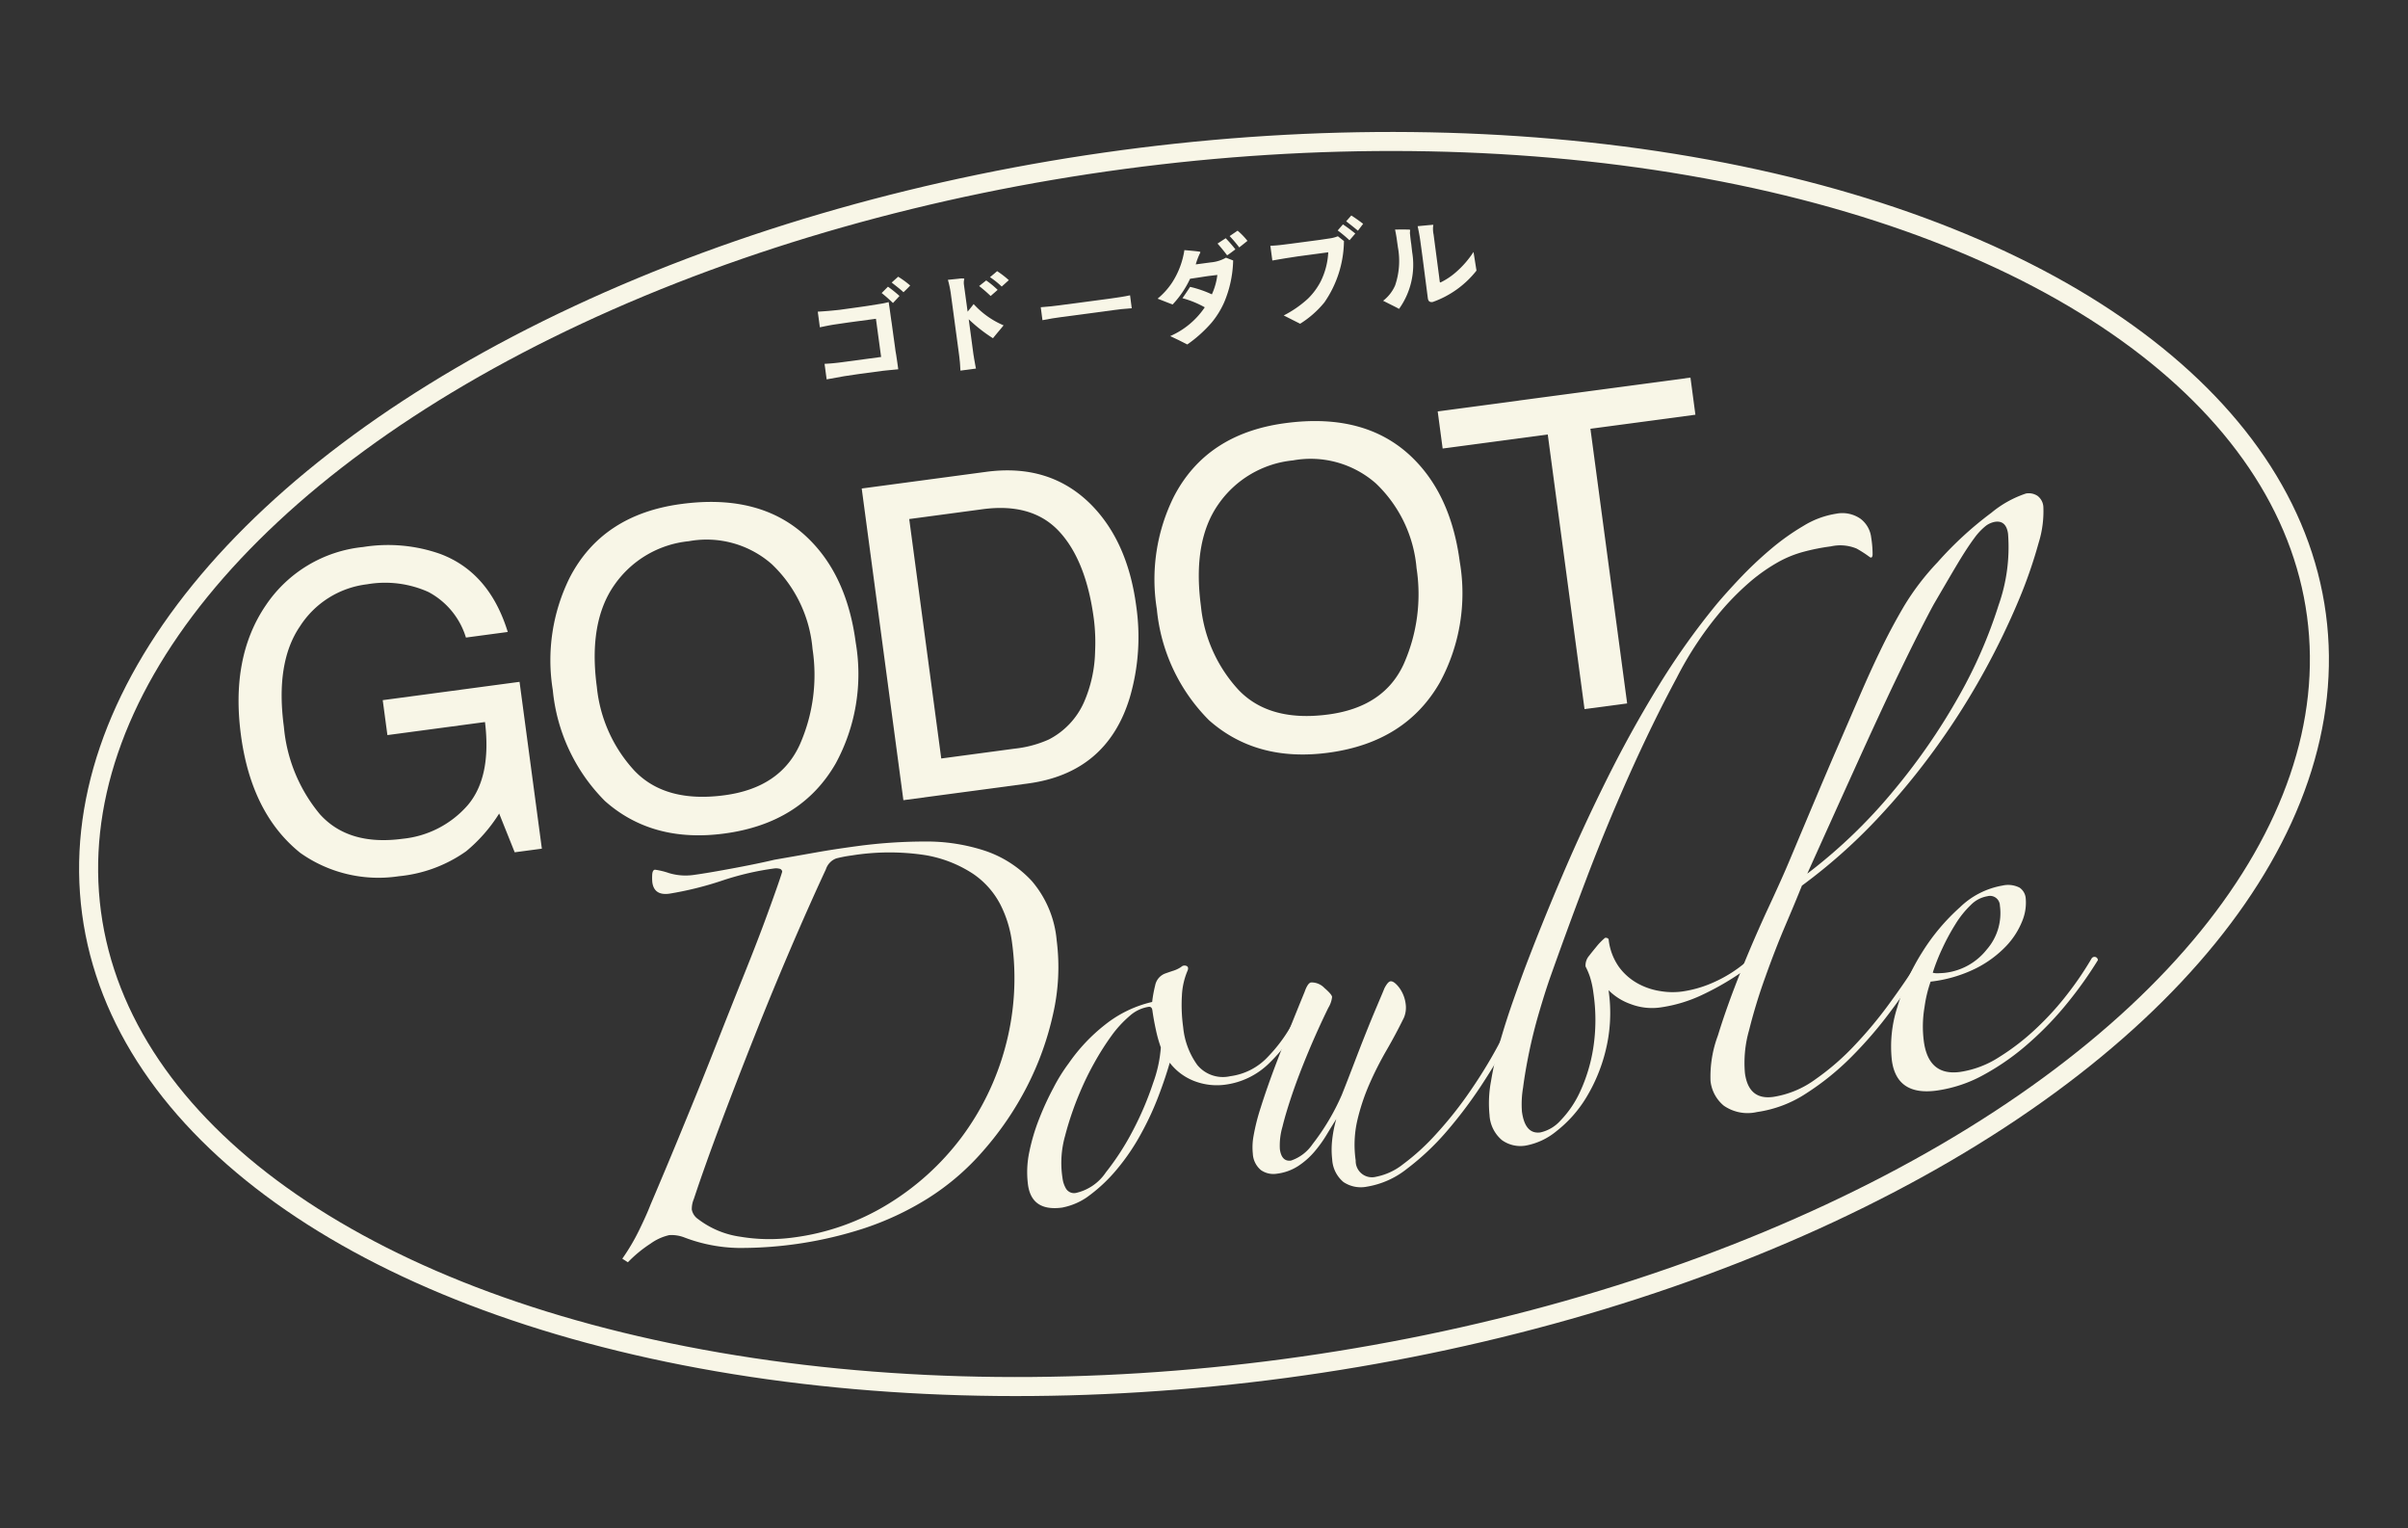<svg xmlns="http://www.w3.org/2000/svg" width="248.158" height="157.437" viewBox="0 0 248.158 157.437">
  <rect x="0" y="0" width="248.158" height="157.437" fill="#333333" stroke="none"/>
  <g id="アートワーク_1" data-name="アートワーク 1" transform="translate(124.079 78.719)">
    <g id="グループ_23" data-name="グループ 23" transform="translate(-122.977 -77.617)">
      <g id="グループ_20" data-name="グループ 20" transform="translate(83.176 21.095)">
        <path id="パス_69" data-name="パス 69" d="M21.648,7.218c.957-.133,1.906-.259,2.856-.4l1.424-.228a7.539,7.539,0,0,0,.785-.169l.1.679c.071.479.129.969.208,1.459l.2,1.463c.067.479.137.969.2,1.459l.071.408c.071.479.145.965.208,1.455-.522.051-1.059.1-1.581.157l-2.358.314-1.616.239-1.824.33-.216-1.6.177-.012c.545-.027,1.087-.086,1.624-.157l4.029-.541L25.4,8.14l-2.86.384-1.471.216c-.49.078-.965.177-1.447.279l-.216-1.612C20.161,7.367,20.9,7.3,21.648,7.218ZM27.83,5.79l-.675.726A14.959,14.959,0,0,0,25.99,5.488l.651-.655A14.578,14.578,0,0,1,27.83,5.79Zm1.1-1.075c-.224.243-.451.463-.69.69-.388-.365-.812-.675-1.216-1l.667-.6A9.315,9.315,0,0,1,28.932,4.715Z" transform="translate(-19.408 2.507)" fill="#f8f6e7"/>
        <path id="パス_70" data-name="パス 70" d="M23.934,4.44a2.075,2.075,0,0,1,.557-.016l.016.031a.584.584,0,0,1-.031.161,1.525,1.525,0,0,0,0,.463l.377,2.758c.208-.263.42-.518.62-.785a8.852,8.852,0,0,0,3.087,2.193c-.353.439-.734.871-1.094,1.326l-.145-.09a16.057,16.057,0,0,1-2.354-1.863l.392,2.922c.047.341.082.667.145.992v.035c.071.384.129.757.208,1.13l-1.6.212c-.02-.333-.035-.663-.067-1l-.008-.02c-.024-.341-.078-.679-.122-1.036l-.8-5.923a10.5,10.5,0,0,0-.294-1.377Zm4.013,1.149-.722.632a14.827,14.827,0,0,0-1.185-1.028l.726-.577A9.141,9.141,0,0,1,27.947,5.589Zm1.149-1-.73.659a8.6,8.6,0,0,0-1.208-.969c.243-.2.49-.4.734-.62A9.477,9.477,0,0,1,29.1,4.589Z" transform="translate(-9.412 2.08)" fill="#f8f6e7"/>
        <path id="パス_71" data-name="パス 71" d="M26.36,5.427l.828-.1,5.37-.714.93-.137c.326-.043.651-.118.981-.18l.173,1.334c-.341.024-.679.051-1.024.086l-.9.11-5.37.718-.867.126c-.345.059-.686.122-1.04.188l-.177-1.334C25.635,5.493,25.992,5.466,26.36,5.427Z" transform="translate(-2.287 3.933)" fill="#f8f6e7"/>
        <path id="パス_72" data-name="パス 72" d="M32.739,4.785a.2.2,0,0,1-.039.149,6.754,6.754,0,0,0-.428,1.138l1.549-.208a3.84,3.84,0,0,0,1.5-.447l.055-.039.749.286A11.732,11.732,0,0,1,35.191,10,8.922,8.922,0,0,1,33.9,12.077,13.688,13.688,0,0,1,31.4,14.321l-.879-.443-.883-.42A8.28,8.28,0,0,0,33.2,10.492a10.028,10.028,0,0,0-2.3-.938c.267-.381.533-.777.788-1.169a11.394,11.394,0,0,1,2.244.773,6.764,6.764,0,0,0,.565-2l-.926.11-.184.027c-.573.086-1.142.18-1.7.255a10.084,10.084,0,0,1-1.8,2.652c-.514-.192-1.028-.4-1.549-.6a7.569,7.569,0,0,0,1.487-1.644A8.484,8.484,0,0,0,31.1,4.6C31.3,4.62,32.665,4.726,32.739,4.785Zm3.617-.263c-.282.208-.557.428-.851.616-.314-.42-.635-.816-.989-1.212l.843-.553C35.713,3.745,36.042,4.118,36.356,4.522ZM37.6,3.647l-.847.675a13.419,13.419,0,0,0-.989-1.169l.82-.557A7.161,7.161,0,0,1,37.6,3.647Z" transform="translate(6.68 -1.027)" fill="#f8f6e7"/>
        <path id="パス_73" data-name="パス 73" d="M38.884,4.832a11.314,11.314,0,0,1-2.016,6.323,10.15,10.15,0,0,1-2.5,2.2L32.678,12.5a11.222,11.222,0,0,0,2.5-1.734,6.972,6.972,0,0,0,1.31-1.773,7.592,7.592,0,0,0,.777-3l-3.189.428-.757.118c-.616.09-1.212.2-1.816.3L31.3,5.322c.384-.016.757-.043,1.134-.09l1.087-.137,2.875-.381,1-.149a3.581,3.581,0,0,0,.863-.224Zm1.169-.773c-.2.235-.4.471-.6.694A13.856,13.856,0,0,0,38.24,3.742l.541-.624C39.229,3.416,39.641,3.73,40.053,4.059Zm.808-1-.537.71c-.4-.333-.8-.651-1.212-.969l.53-.6C40.053,2.463,40.461,2.753,40.861,3.059Z" transform="translate(15.34 -2.196)" fill="#f8f6e7"/>
        <path id="パス_74" data-name="パス 74" d="M36.971,2.938a.1.1,0,0,1,.078.067l-.008.051a1.409,1.409,0,0,0-.008.361l.008.039c.024.29.063.581.1.871l.008.027c.039.294.063.573.1.851v.024a7.81,7.81,0,0,1-1.349,5.88c-.259-.153-.53-.282-.812-.424l-.828-.416A3.975,3.975,0,0,0,35.5,8.681a7.8,7.8,0,0,0,.286-3.919l-.118-.828c-.043-.341-.114-.679-.177-1C35.974,2.927,36.48,2.923,36.971,2.938Zm2.063-.467a2.451,2.451,0,0,0,.282-.027.139.139,0,0,1,.122.031.453.453,0,0,1-.024.11,2.756,2.756,0,0,0,.047.855l.577,4.382.059.486a.088.088,0,0,0,.071.078,7.1,7.1,0,0,0,1.6-1.063,9.867,9.867,0,0,0,1.808-2.083l.306,1.922a9.978,9.978,0,0,1-4.5,3.232l-.086.012c-.282.012-.392-.141-.428-.408L38.3,5.618l-.2-1.463c-.067-.522-.169-1.047-.282-1.569Z" transform="translate(24 -1.479)" fill="#f8f6e7"/>
      </g>
      <g id="グループ_22" data-name="グループ 22">
        <g id="グループ_21" data-name="グループ 21" transform="translate(23.483 37.802)">
          <path id="パス_75" data-name="パス 75" d="M24.971,11.756q5.066,1.895,6.963,8.042l-4.311.577a7.912,7.912,0,0,0-3.876-4.7,10.9,10.9,0,0,0-6.32-.788,9.552,9.552,0,0,0-6.908,4.331Q7.971,22.953,8.864,29.585a16.3,16.3,0,0,0,3.711,8.995q2.948,3.272,8.52,2.526a10.235,10.235,0,0,0,6.724-3.472q2.454-2.9,1.769-8.555L19.53,30.424l-.482-3.6,14.1-1.887,2.3,17.189-2.8.373-1.6-3.993a16.174,16.174,0,0,1-3.4,3.884A14.356,14.356,0,0,1,20.7,44.966a13.945,13.945,0,0,1-10.152-2.409Q5.514,38.515,4.435,30.42,3.358,22.359,7.028,17.008a13.724,13.724,0,0,1,10-5.963A16.193,16.193,0,0,1,24.971,11.756Z" transform="translate(-4.191 6.41)" fill="#f8f6e7"/>
          <path id="パス_76" data-name="パス 76" d="M39.173,13.717q3.772,3.831,4.652,10.482a19.265,19.265,0,0,1-2.052,12.451Q38.232,42.821,30.3,43.886q-7.414.994-12.31-3.342A18.689,18.689,0,0,1,12.609,29.11,19.152,19.152,0,0,1,14.35,17.526q3.366-6.508,11.494-7.59Q34.352,8.794,39.173,13.717ZM38.075,34.7a17.735,17.735,0,0,0,1.3-9.834,13.637,13.637,0,0,0-4.189-8.724,10.174,10.174,0,0,0-8.559-2.373,10.627,10.627,0,0,0-7.677,4.515c-1.793,2.558-2.4,6.072-1.8,10.517a14.868,14.868,0,0,0,3.9,8.642c2.134,2.209,5.209,3.04,9.25,2.5Q36.059,39.173,38.075,34.7Z" transform="translate(19.775 3.088)" fill="#f8f6e7"/>
          <path id="パス_77" data-name="パス 77" d="M20.562,10.76,33.4,9.041q6.537-.871,10.768,3.346,3.789,3.807,4.676,10.434a22.171,22.171,0,0,1-.663,9.5q-2.365,7.755-10.525,8.838l-12.8,1.714Zm15.785,26.8a11.59,11.59,0,0,0,3.491-.938A7.931,7.931,0,0,0,43.459,32.8a13.821,13.821,0,0,0,1.153-5.229,19.379,19.379,0,0,0-.133-3.409q-.794-5.972-3.558-8.967c-1.844-1.993-4.476-2.762-7.916-2.3l-7.547,1.012,3.3,24.67Z" transform="translate(43.658 0.667)" fill="#f8f6e7"/>
          <path id="パス_78" data-name="パス 78" d="M55.04,11.594q3.772,3.836,4.652,10.482a19.26,19.26,0,0,1-2.052,12.451q-3.53,6.172-11.474,7.237-7.408.994-12.31-3.342a18.664,18.664,0,0,1-5.378-11.435A19.152,19.152,0,0,1,30.221,15.4q3.36-6.508,11.494-7.59Q50.217,6.671,55.04,11.594Zm-1.1,20.987a17.7,17.7,0,0,0,1.3-9.834,13.653,13.653,0,0,0-4.186-8.724A10.178,10.178,0,0,0,42.5,11.649a10.623,10.623,0,0,0-7.681,4.515Q32.13,20,33.022,26.681a14.9,14.9,0,0,0,3.9,8.642q3.2,3.313,9.25,2.5Q51.926,37.05,53.942,32.58Z" transform="translate(66.158 -3.117)" fill="#f8f6e7"/>
          <path id="パス_79" data-name="パス 79" d="M61.738,6.455l.51,3.825L51.429,11.727l3.785,28.3-4.393.584L47.032,12.316,36.2,13.763l-.51-3.825Z" transform="translate(87.888 -6.455)" fill="#f8f6e7"/>
          <path id="パス_80" data-name="パス 80" d="M14.272,61.622a21.61,21.61,0,0,0,1.742-2.95c.506-1.047.9-1.914,1.161-2.6q.406-.947,1.459-3.448t2.42-5.845c.922-2.236,1.875-4.613,2.875-7.151s1.961-4.966,2.895-7.288S28.578,27.9,29.269,26s1.2-3.323,1.483-4.248a.343.343,0,0,0-.31-.314,1.451,1.451,0,0,0-.451-.031,29.207,29.207,0,0,0-5.437,1.263,34.8,34.8,0,0,1-5.433,1.345c-1.051.141-1.636-.251-1.757-1.189a5.676,5.676,0,0,1-.012-.71c.012-.357.106-.549.286-.573a7.7,7.7,0,0,1,1.42.341,5.889,5.889,0,0,0,2.479.212c1.051-.141,2.409-.373,4.091-.686s3.126-.608,4.335-.894c1.451-.251,2.868-.5,4.264-.749s2.817-.459,4.272-.655a52.71,52.71,0,0,1,6.841-.471,19.338,19.338,0,0,1,6.265.938,11.588,11.588,0,0,1,4.872,3.134,10.845,10.845,0,0,1,2.562,6.119A21.682,21.682,0,0,1,58.67,36.4a30.871,30.871,0,0,1-2.695,7.489,32.467,32.467,0,0,1-4.5,6.61,25.557,25.557,0,0,1-5.79,4.958A30.407,30.407,0,0,1,39.1,58.523a41.206,41.206,0,0,1-12.871,1.993,16.4,16.4,0,0,1-5.574-1.087,3.635,3.635,0,0,0-1.546-.235,5.3,5.3,0,0,0-1.93.879,13.211,13.211,0,0,0-2.33,1.918ZM54.417,28.914a11.926,11.926,0,0,0-1.173-3.762,8.608,8.608,0,0,0-2.824-3.185,12.825,12.825,0,0,0-4.935-1.926,24.5,24.5,0,0,0-7.567.035,13.238,13.238,0,0,0-1.6.306A1.782,1.782,0,0,0,35.255,21.5q-1.724,3.707-3.629,8.151T27.9,38.689q-1.83,4.613-3.472,8.975t-2.785,7.81a2.65,2.65,0,0,0-.208,1.091,1.535,1.535,0,0,0,.659.985,9.285,9.285,0,0,0,4.39,1.816,18.166,18.166,0,0,0,5.4.075A24.64,24.64,0,0,0,41.653,56,27.172,27.172,0,0,0,49.2,49.159a27.475,27.475,0,0,0,4.539-9.336A27.121,27.121,0,0,0,54.417,28.914Z" transform="translate(25.274 29.158)" fill="#f8f6e7"/>
          <path id="パス_81" data-name="パス 81" d="M53.035,27.794a18.052,18.052,0,0,1-3.142,4.119,7.942,7.942,0,0,1-4.645,2.267,6.46,6.46,0,0,1-3.028-.349,5.823,5.823,0,0,1-2.62-1.922c-.282.989-.659,2.122-1.145,3.4a30.268,30.268,0,0,1-1.8,3.891,22.2,22.2,0,0,1-2.487,3.672,16.337,16.337,0,0,1-3.13,2.915,6.753,6.753,0,0,1-2.53,1.047q-3.148.424-3.519-2.377a10,10,0,0,1,.129-3.311,20.29,20.29,0,0,1,1.016-3.432,29.172,29.172,0,0,1,1.483-3.224,17.8,17.8,0,0,1,1.573-2.526,18.274,18.274,0,0,1,3.746-3.974,12.218,12.218,0,0,1,4.852-2.342,13.074,13.074,0,0,1,.306-1.691A1.636,1.636,0,0,1,39.176,22.7c.282-.1.569-.2.855-.29a3.222,3.222,0,0,0,.745-.369.492.492,0,0,1,.522-.114c.184.063.239.22.149.471a7.379,7.379,0,0,0-.592,2.569,16.5,16.5,0,0,0,.129,3.279,7.93,7.93,0,0,0,1.459,3.9,3.415,3.415,0,0,0,3.4,1.149,6.439,6.439,0,0,0,3.911-2.036,15.982,15.982,0,0,0,2.628-3.648c.082-.31.259-.424.537-.337S53.235,27.531,53.035,27.794ZM38.682,30.336a14.034,14.034,0,0,1-.506-1.8c-.153-.7-.275-1.361-.361-2-.035-.294-.173-.42-.4-.384a3.786,3.786,0,0,0-1.926.918A11.563,11.563,0,0,0,33.617,29.1a27.834,27.834,0,0,0-1.765,2.773,30.209,30.209,0,0,0-1.534,3.146,32.057,32.057,0,0,0-1.506,4.429,10.2,10.2,0,0,0-.263,4.354,2.806,2.806,0,0,0,.377,1.106.974.974,0,0,0,1.075.4,5.033,5.033,0,0,0,3.013-2.1,26.953,26.953,0,0,0,2.8-4.335A32.432,32.432,0,0,0,37.885,34,13.536,13.536,0,0,0,38.682,30.336Z" transform="translate(56.364 38.681)" fill="#f8f6e7"/>
          <path id="パス_82" data-name="パス 82" d="M57.318,28.151q-1.206,2.3-2.907,4.888a46.262,46.262,0,0,1-3.632,4.805,26.405,26.405,0,0,1-4.033,3.785,8.936,8.936,0,0,1-4.119,1.84,3.221,3.221,0,0,1-2.424-.475,3.269,3.269,0,0,1-1.161-2.334,8.736,8.736,0,0,1-.02-1.828,13.034,13.034,0,0,1,.443-2.33c-.29.459-.62.989-.985,1.6A13.123,13.123,0,0,1,37.2,39.88a7.815,7.815,0,0,1-1.667,1.467,5.2,5.2,0,0,1-2.169.785,2.262,2.262,0,0,1-1.651-.357,2.346,2.346,0,0,1-.851-1.714,6.412,6.412,0,0,1,.071-1.793,21.641,21.641,0,0,1,.757-2.993c.4-1.271.949-2.856,1.679-4.766s1.667-4.272,2.828-7.1c.22-.624.443-.949.671-.981A1.834,1.834,0,0,1,38.242,23c.506.435.765.741.788.918a2.654,2.654,0,0,1-.388,1.122q-1.112,2.283-2.059,4.55t-1.62,4.221c-.443,1.31-.8,2.463-1.043,3.476a6.839,6.839,0,0,0-.271,2.31c.114.875.5,1.271,1.138,1.189A4.373,4.373,0,0,0,37.01,39.1a23.622,23.622,0,0,0,3.017-5.076c.4-1,.808-2.052,1.228-3.15s.824-2.142,1.224-3.146.781-1.93,1.142-2.781.632-1.487.812-1.934c.235-.447.439-.679.616-.7.231-.031.53.18.887.635a3.575,3.575,0,0,1,.683,1.734,2.7,2.7,0,0,1-.177,1.361q-.841,1.718-1.816,3.4a34.9,34.9,0,0,0-1.761,3.483,21.62,21.62,0,0,0-1.236,3.727,11.244,11.244,0,0,0-.165,4.123,1.676,1.676,0,0,0,2.095,1.675,6.483,6.483,0,0,0,2.809-1.31,23.066,23.066,0,0,0,3.374-3.083,39.685,39.685,0,0,0,3.617-4.578,49.116,49.116,0,0,0,3.381-5.7C57.067,27.618,57.267,27.747,57.318,28.151Z" transform="translate(73.663 39.889)" fill="#f8f6e7"/>
          <path id="パス_83" data-name="パス 83" d="M76.434,12.519a10.933,10.933,0,0,1,.145,1.761q-.035.453-.33.224a12.358,12.358,0,0,0-1.314-.847,4.38,4.38,0,0,0-2.652-.228A21.373,21.373,0,0,0,69.412,14a11.374,11.374,0,0,0-2.569,1.051,18.3,18.3,0,0,0-2.652,1.824A27.849,27.849,0,0,0,61.2,19.811,35.883,35.883,0,0,0,56.377,27q-2.5,4.654-4.931,10.1T46.911,48.129c-1.408,3.719-2.616,7.045-3.652,9.972-.341,1-.706,2.161-1.091,3.483s-.714,2.648-.985,3.958-.479,2.53-.624,3.648a10.314,10.314,0,0,0-.118,2.467c.208,1.569.839,2.291,1.891,2.154A3.9,3.9,0,0,0,44.4,72.6a10.636,10.636,0,0,0,2.012-2.938,16.892,16.892,0,0,0,1.365-4.46,18.839,18.839,0,0,0,.031-5.747,9.148,9.148,0,0,0-.361-1.687,7.719,7.719,0,0,0-.451-1.059,1.528,1.528,0,0,1,.381-1.114c.2-.263.455-.577.761-.949A6.53,6.53,0,0,1,49,53.766a.362.362,0,0,1,.373.129,6.043,6.043,0,0,0,1.051,2.844,5.966,5.966,0,0,0,1.922,1.706,6.96,6.96,0,0,0,2.33.8,7.57,7.57,0,0,0,2.275.047,12.05,12.05,0,0,0,3.173-.914,13.669,13.669,0,0,0,3.37-2.095c.271-.212.463-.224.577-.031s.031.369-.247.522a28.8,28.8,0,0,1-4.821,2.871,14.889,14.889,0,0,1-4.237,1.279,6.159,6.159,0,0,1-3.119-.337,6.063,6.063,0,0,1-2.279-1.432,16.1,16.1,0,0,1-.29,6.178,17.16,17.16,0,0,1-2.052,4.951,12.75,12.75,0,0,1-3.02,3.389,6.926,6.926,0,0,1-3.185,1.495,3.271,3.271,0,0,1-2.436-.561A3.635,3.635,0,0,1,37.1,72.015a12.254,12.254,0,0,1,.157-3.5,34.52,34.52,0,0,1,.989-4.268c.424-1.455.879-2.848,1.353-4.189s.863-2.412,1.169-3.228q1.783-4.69,3.884-9.6t4.523-9.775q2.418-4.866,5.233-9.473a74.821,74.821,0,0,1,6.108-8.61q.918-1.094,2.361-2.628A39.393,39.393,0,0,1,66,13.786a24.166,24.166,0,0,1,3.456-2.471,9.086,9.086,0,0,1,3.346-1.247,3.28,3.28,0,0,1,2.522.51A2.822,2.822,0,0,1,76.434,12.519Z" transform="translate(91.818 3.961)" fill="#f8f6e7"/>
          <path id="パス_84" data-name="パス 84" d="M77.186,10.878A10.885,10.885,0,0,1,76.7,14.6a48.717,48.717,0,0,1-2.024,5.837,76.7,76.7,0,0,1-3.487,7.234,75.2,75.2,0,0,1-4.919,7.818,73.385,73.385,0,0,1-6.32,7.669,56.978,56.978,0,0,1-7.645,6.759c-.4,1-.961,2.358-1.687,4.056s-1.416,3.483-2.083,5.355A55.355,55.355,0,0,0,46.863,64.8a12.182,12.182,0,0,0-.432,4.421q.371,2.807,2.911,2.463a9.933,9.933,0,0,0,4.386-1.836,25.876,25.876,0,0,0,4.1-3.578,42.986,42.986,0,0,0,3.527-4.256q1.618-2.218,2.726-3.974c.349-.459.569-.592.659-.392a.678.678,0,0,1-.177.686q-1.318,2.142-3.174,4.609a42.356,42.356,0,0,1-4.005,4.637,27.517,27.517,0,0,1-4.621,3.731,12.381,12.381,0,0,1-5.084,1.93,4.3,4.3,0,0,1-3.432-.659,3.842,3.842,0,0,1-1.361-2.534,12.072,12.072,0,0,1,.757-4.68c.639-2.083,1.428-4.276,2.361-6.6s1.891-4.523,2.864-6.618,1.675-3.664,2.122-4.735q1.147-2.73,2.4-5.708c.836-1.981,1.655-3.919,2.475-5.81s1.6-3.7,2.35-5.433,1.44-3.264,2.091-4.6c.788-1.655,1.624-3.213,2.495-4.7a26.163,26.163,0,0,1,3.483-4.566,36.559,36.559,0,0,1,5.547-5.1A11.034,11.034,0,0,1,75.4,9.513a1.644,1.644,0,0,1,1.189.247A1.525,1.525,0,0,1,77.186,10.878Zm-3.636,2.8c-.126-.934-.569-1.353-1.322-1.251a2.25,2.25,0,0,0-.93.388,6.324,6.324,0,0,0-1.212,1.275c-.475.635-1.043,1.495-1.7,2.589S66.9,19.2,65.884,20.94Q65.308,21.993,64.292,24T61.7,29.291q-1.559,3.283-3.727,8.065T52.857,48.682a53.546,53.546,0,0,0,8.877-8.528,64.743,64.743,0,0,0,6.751-9.768,48.846,48.846,0,0,0,4.087-9.364A17.908,17.908,0,0,0,73.549,13.683Z" transform="translate(108.808 2.428)" fill="#f8f6e7"/>
          <path id="パス_85" data-name="パス 85" d="M68.928,27.513A41.329,41.329,0,0,1,65.9,31.789a33.4,33.4,0,0,1-3.986,4.182,25.2,25.2,0,0,1-4.629,3.291A14.039,14.039,0,0,1,52.3,40.956q-4.113.553-4.605-3.119a13.116,13.116,0,0,1,.561-5.468,22.378,22.378,0,0,1,2.577-5.688,21.3,21.3,0,0,1,3.88-4.613,8.33,8.33,0,0,1,4.378-2.236,2.59,2.59,0,0,1,1.761.212,1.472,1.472,0,0,1,.635,1.075,4.938,4.938,0,0,1-.353,2.361,8.087,8.087,0,0,1-1.655,2.581A11.328,11.328,0,0,1,56.4,28.341a14.084,14.084,0,0,1-4.711,1.389,13.26,13.26,0,0,0-.628,2.624,11.823,11.823,0,0,0-.071,3.527q.483,3.583,3.723,3.154a10.171,10.171,0,0,0,4.025-1.522,24.039,24.039,0,0,0,3.833-2.962,29.766,29.766,0,0,0,3.3-3.648,33.084,33.084,0,0,0,2.416-3.574.353.353,0,0,1,.381-.141A.35.35,0,0,1,68.928,27.513Zm-10.1-5.6a1.017,1.017,0,0,0-1.291-.981,3.109,3.109,0,0,0-1.706.9,9.858,9.858,0,0,0-1.565,1.946,22.515,22.515,0,0,0-1.357,2.5,19.874,19.874,0,0,0-1,2.534,1.925,1.925,0,0,0,.635.051c.294-.012.526-.027.7-.051a6.407,6.407,0,0,0,4.225-2.385A5.7,5.7,0,0,0,58.831,21.912Z" transform="translate(122.687 32.505)" fill="#f8f6e7"/>
        </g>
        <ellipse id="楕円形_5" data-name="楕円形 5" cx="115.667" cy="62.834" rx="115.667" ry="62.834" transform="translate(0 30.674) rotate(-7.62)" fill="none" stroke="#f8f6e7" stroke-miterlimit="10" stroke-width="1.961"/>
      </g>
    </g>
  </g>
</svg>
